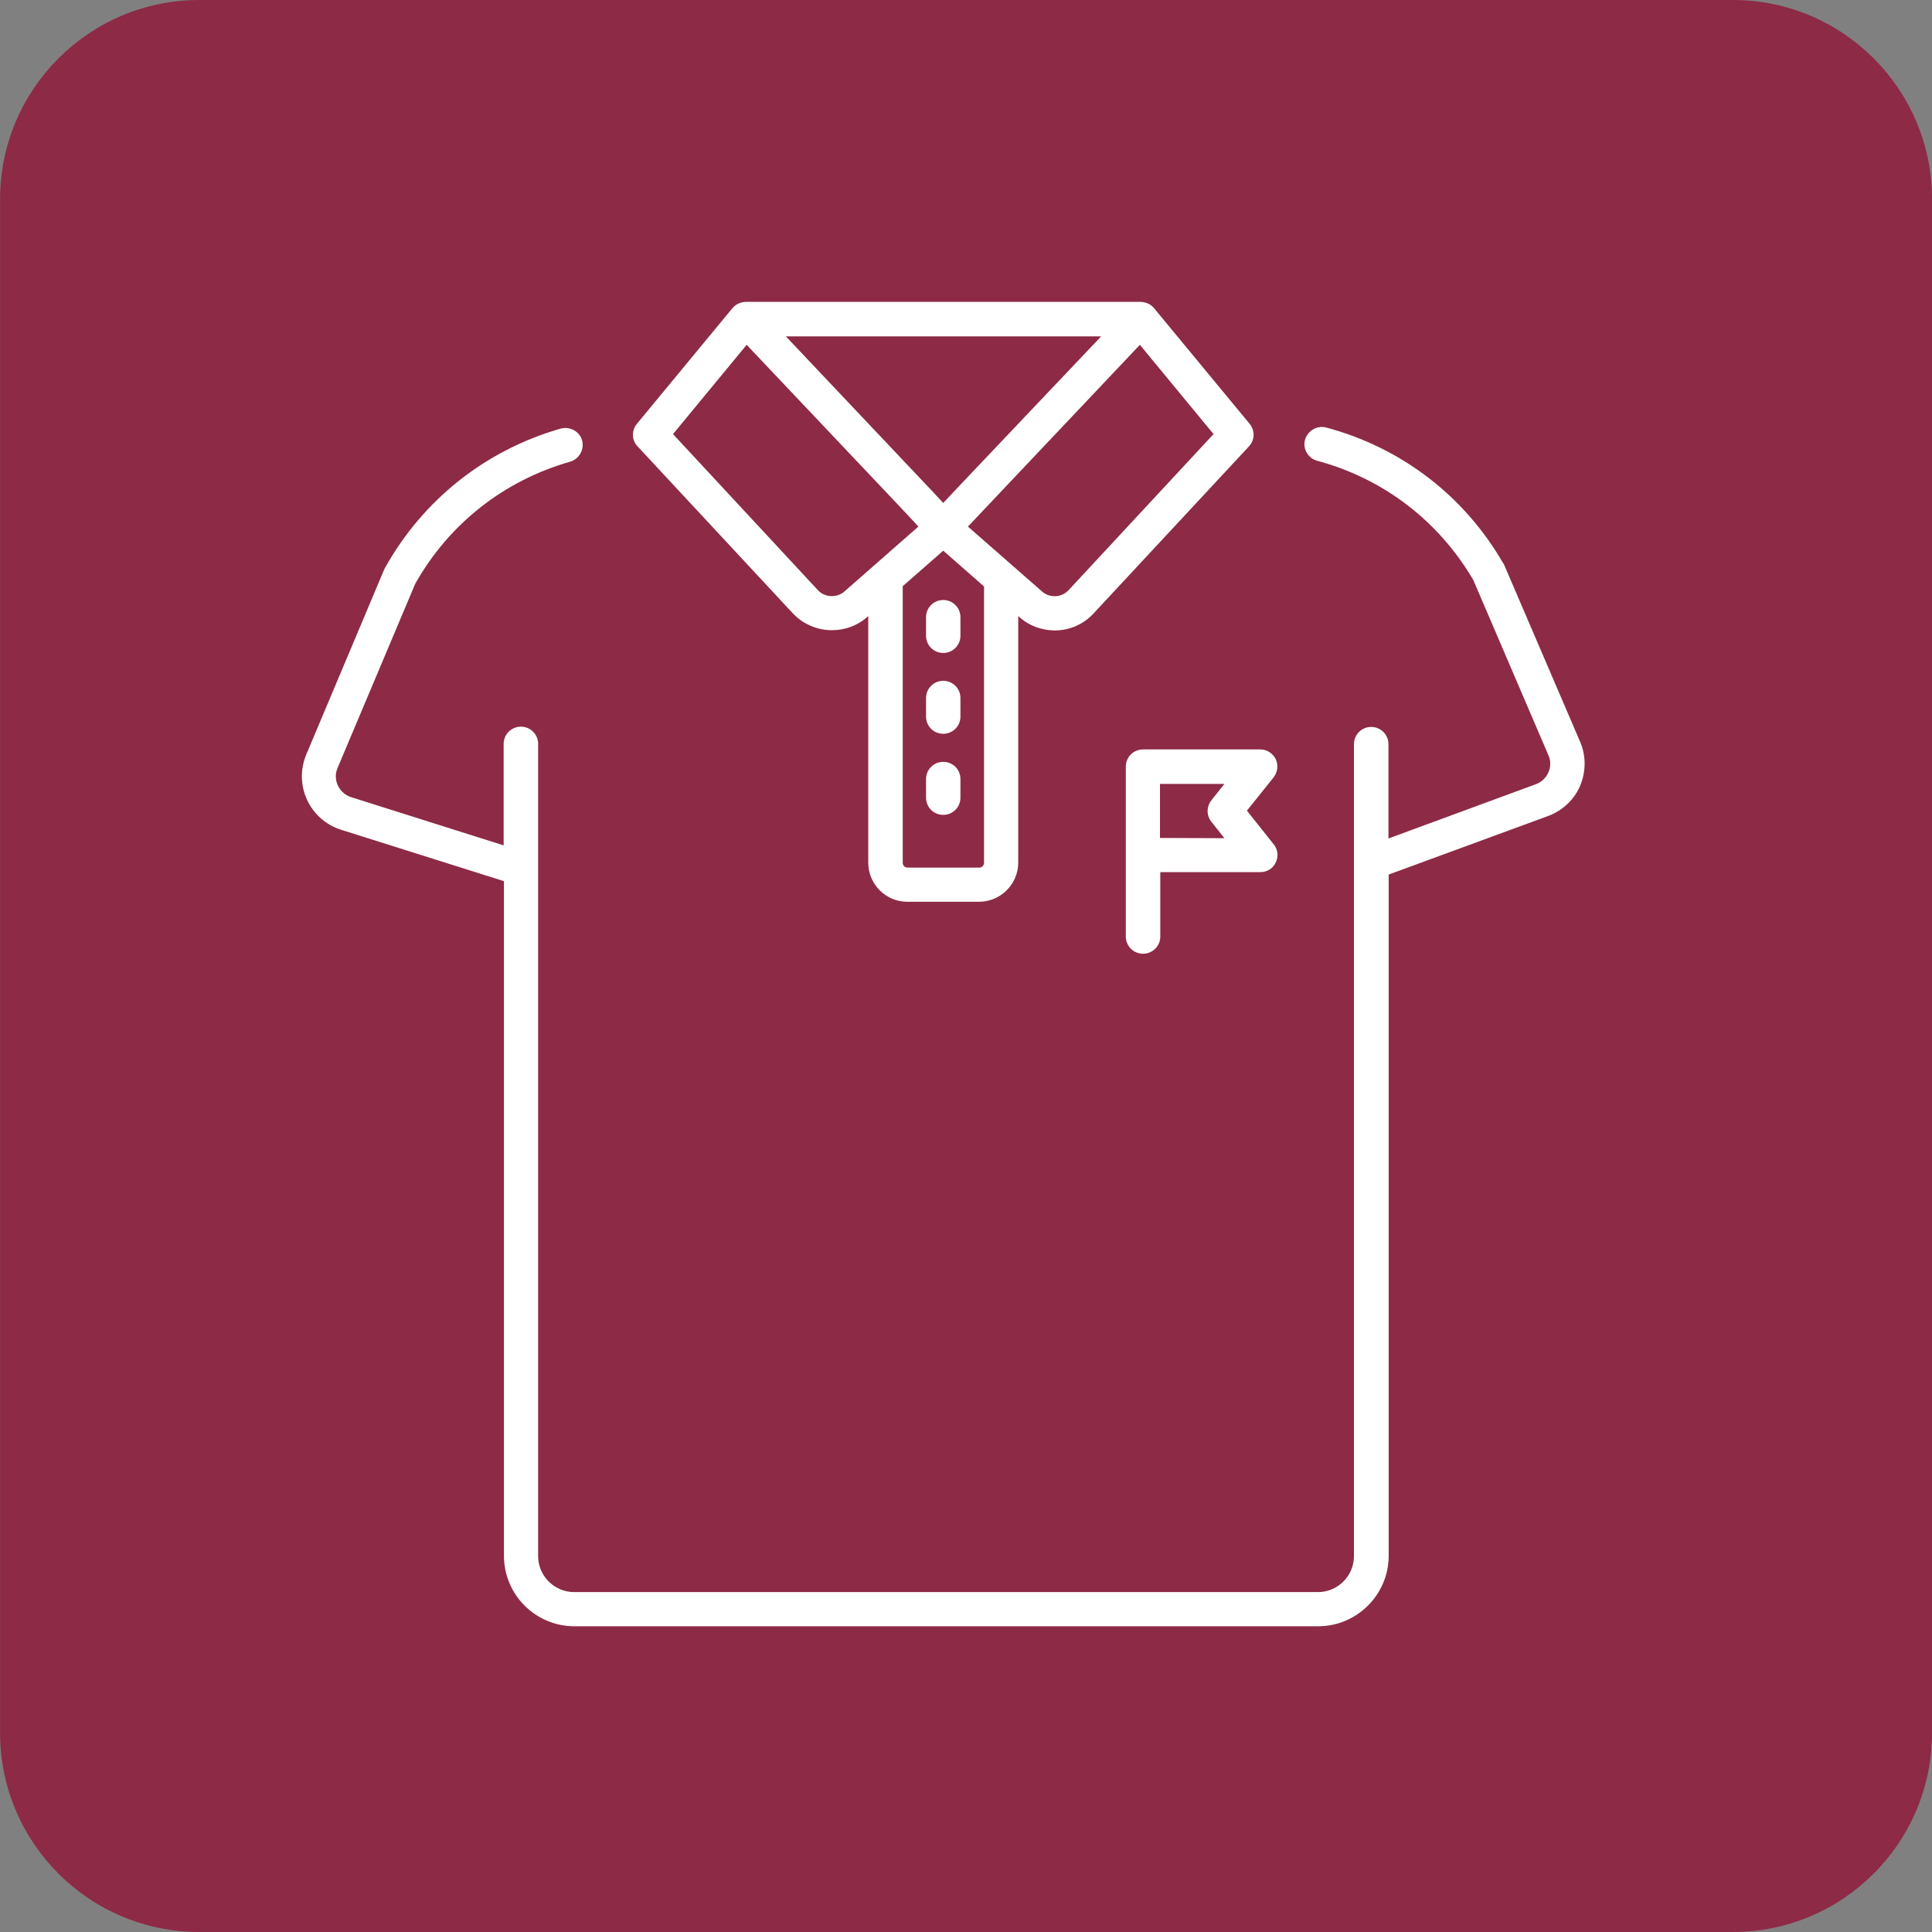 <svg xmlns="http://www.w3.org/2000/svg" width="32" height="32" viewBox="0 0 32 32" fill="none"><rect x="0" y="0" width="32" height="32" fill="#808080" stroke="none"/><path d="M28.7 0L3.302 0C1.479 0 0.001 1.478 0.001 3.301L0.001 28.698C0.001 30.522 1.479 32 3.302 32H28.7C30.523 32 32.001 30.522 32.001 28.698V3.301C32.001 1.478 30.523 0 28.7 0Z" fill="#8D2A46"></path><path d="M26.17 12.282L24.915 9.359C24.91 9.35 24.906 9.337 24.897 9.328C24.252 8.213 23.212 7.414 21.965 7.081C21.79 7.033 21.605 7.173 21.605 7.357C21.605 7.489 21.698 7.603 21.825 7.634C22.913 7.928 23.826 8.626 24.401 9.604L25.647 12.51C25.687 12.602 25.687 12.698 25.647 12.791C25.608 12.883 25.533 12.953 25.441 12.988L22.997 13.888V12.325C22.997 12.168 22.869 12.04 22.711 12.04C22.553 12.04 22.426 12.168 22.426 12.325V25.773C22.426 26.102 22.158 26.37 21.829 26.37H9.51C9.181 26.37 8.913 26.102 8.913 25.773V12.321C8.913 12.163 8.786 12.036 8.628 12.036C8.47 12.036 8.342 12.163 8.342 12.321V14.002L5.814 13.203C5.613 13.137 5.507 12.914 5.591 12.72L6.877 9.67C7.434 8.678 8.347 7.959 9.444 7.647C9.593 7.603 9.681 7.445 9.642 7.296C9.602 7.147 9.44 7.059 9.29 7.098C8.044 7.454 7.008 8.275 6.376 9.407C6.372 9.416 6.367 9.424 6.363 9.433L5.073 12.497C4.862 13.001 5.125 13.576 5.648 13.743L8.347 14.595V25.768C8.347 26.413 8.869 26.936 9.514 26.936H21.834C22.474 26.936 23.001 26.413 23.001 25.768V14.485L25.643 13.515C25.88 13.427 26.078 13.243 26.174 13.01C26.271 12.773 26.271 12.514 26.17 12.282Z" fill="white"></path><path d="M15.026 14.936H16.216C16.571 14.936 16.865 14.646 16.865 14.287V10.205L16.887 10.223C17.054 10.372 17.265 10.442 17.471 10.442C17.708 10.442 17.945 10.345 18.116 10.157L20.688 7.392C20.785 7.287 20.789 7.129 20.697 7.019C20.679 6.997 19.09 5.075 19.112 5.101C19.038 5.013 18.932 5 18.893 5H12.354C12.266 5 12.182 5.044 12.134 5.101C12.117 5.123 10.567 6.997 10.55 7.019C10.458 7.129 10.462 7.291 10.559 7.392L13.13 10.157C13.302 10.341 13.539 10.438 13.78 10.438C13.986 10.438 14.197 10.367 14.359 10.223L14.381 10.205V14.287C14.381 14.646 14.671 14.936 15.026 14.936ZM16.299 14.291C16.299 14.335 16.264 14.37 16.22 14.37H15.031C14.987 14.37 14.952 14.335 14.952 14.291V9.709L15.623 9.121L16.299 9.714V14.291ZM17.699 9.775C17.585 9.898 17.388 9.911 17.26 9.797L16.032 8.722L18.88 5.711L20.1 7.19L17.699 9.775ZM15.812 8.129L15.623 8.331L15.435 8.129L13.376 5.952L13.016 5.571H18.239L15.812 8.129ZM13.986 9.797C13.859 9.907 13.662 9.898 13.547 9.775L11.147 7.19L12.367 5.711L14.855 8.34L15.119 8.621L15.211 8.722L13.986 9.797Z" fill="white"></path><path d="M15.338 10.223V10.53C15.338 10.688 15.465 10.815 15.623 10.815C15.781 10.815 15.908 10.688 15.908 10.53V10.223C15.908 10.065 15.781 9.938 15.623 9.938C15.465 9.938 15.338 10.065 15.338 10.223Z" fill="white"></path><path d="M15.623 11.276C15.465 11.276 15.338 11.404 15.338 11.562V11.869C15.338 12.027 15.465 12.154 15.623 12.154C15.781 12.154 15.908 12.027 15.908 11.869V11.562C15.908 11.404 15.781 11.276 15.623 11.276Z" fill="white"></path><path d="M15.623 12.619C15.465 12.619 15.338 12.746 15.338 12.904V13.212C15.338 13.37 15.465 13.497 15.623 13.497C15.781 13.497 15.908 13.37 15.908 13.212V12.904C15.908 12.742 15.781 12.619 15.623 12.619Z" fill="white"></path><path d="M21.131 12.575C21.083 12.479 20.986 12.413 20.877 12.413H18.932C18.774 12.413 18.647 12.54 18.647 12.698V15.512C18.647 15.67 18.774 15.797 18.932 15.797C19.09 15.797 19.218 15.67 19.218 15.512V14.445H20.877C20.986 14.445 21.087 14.384 21.131 14.283C21.179 14.186 21.166 14.068 21.096 13.984L20.653 13.427L21.096 12.874C21.162 12.79 21.175 12.672 21.131 12.575ZM19.213 13.879V12.984H20.28L20.064 13.256C19.981 13.361 19.981 13.506 20.064 13.611L20.28 13.883L19.213 13.879Z" fill="white"></path></svg>